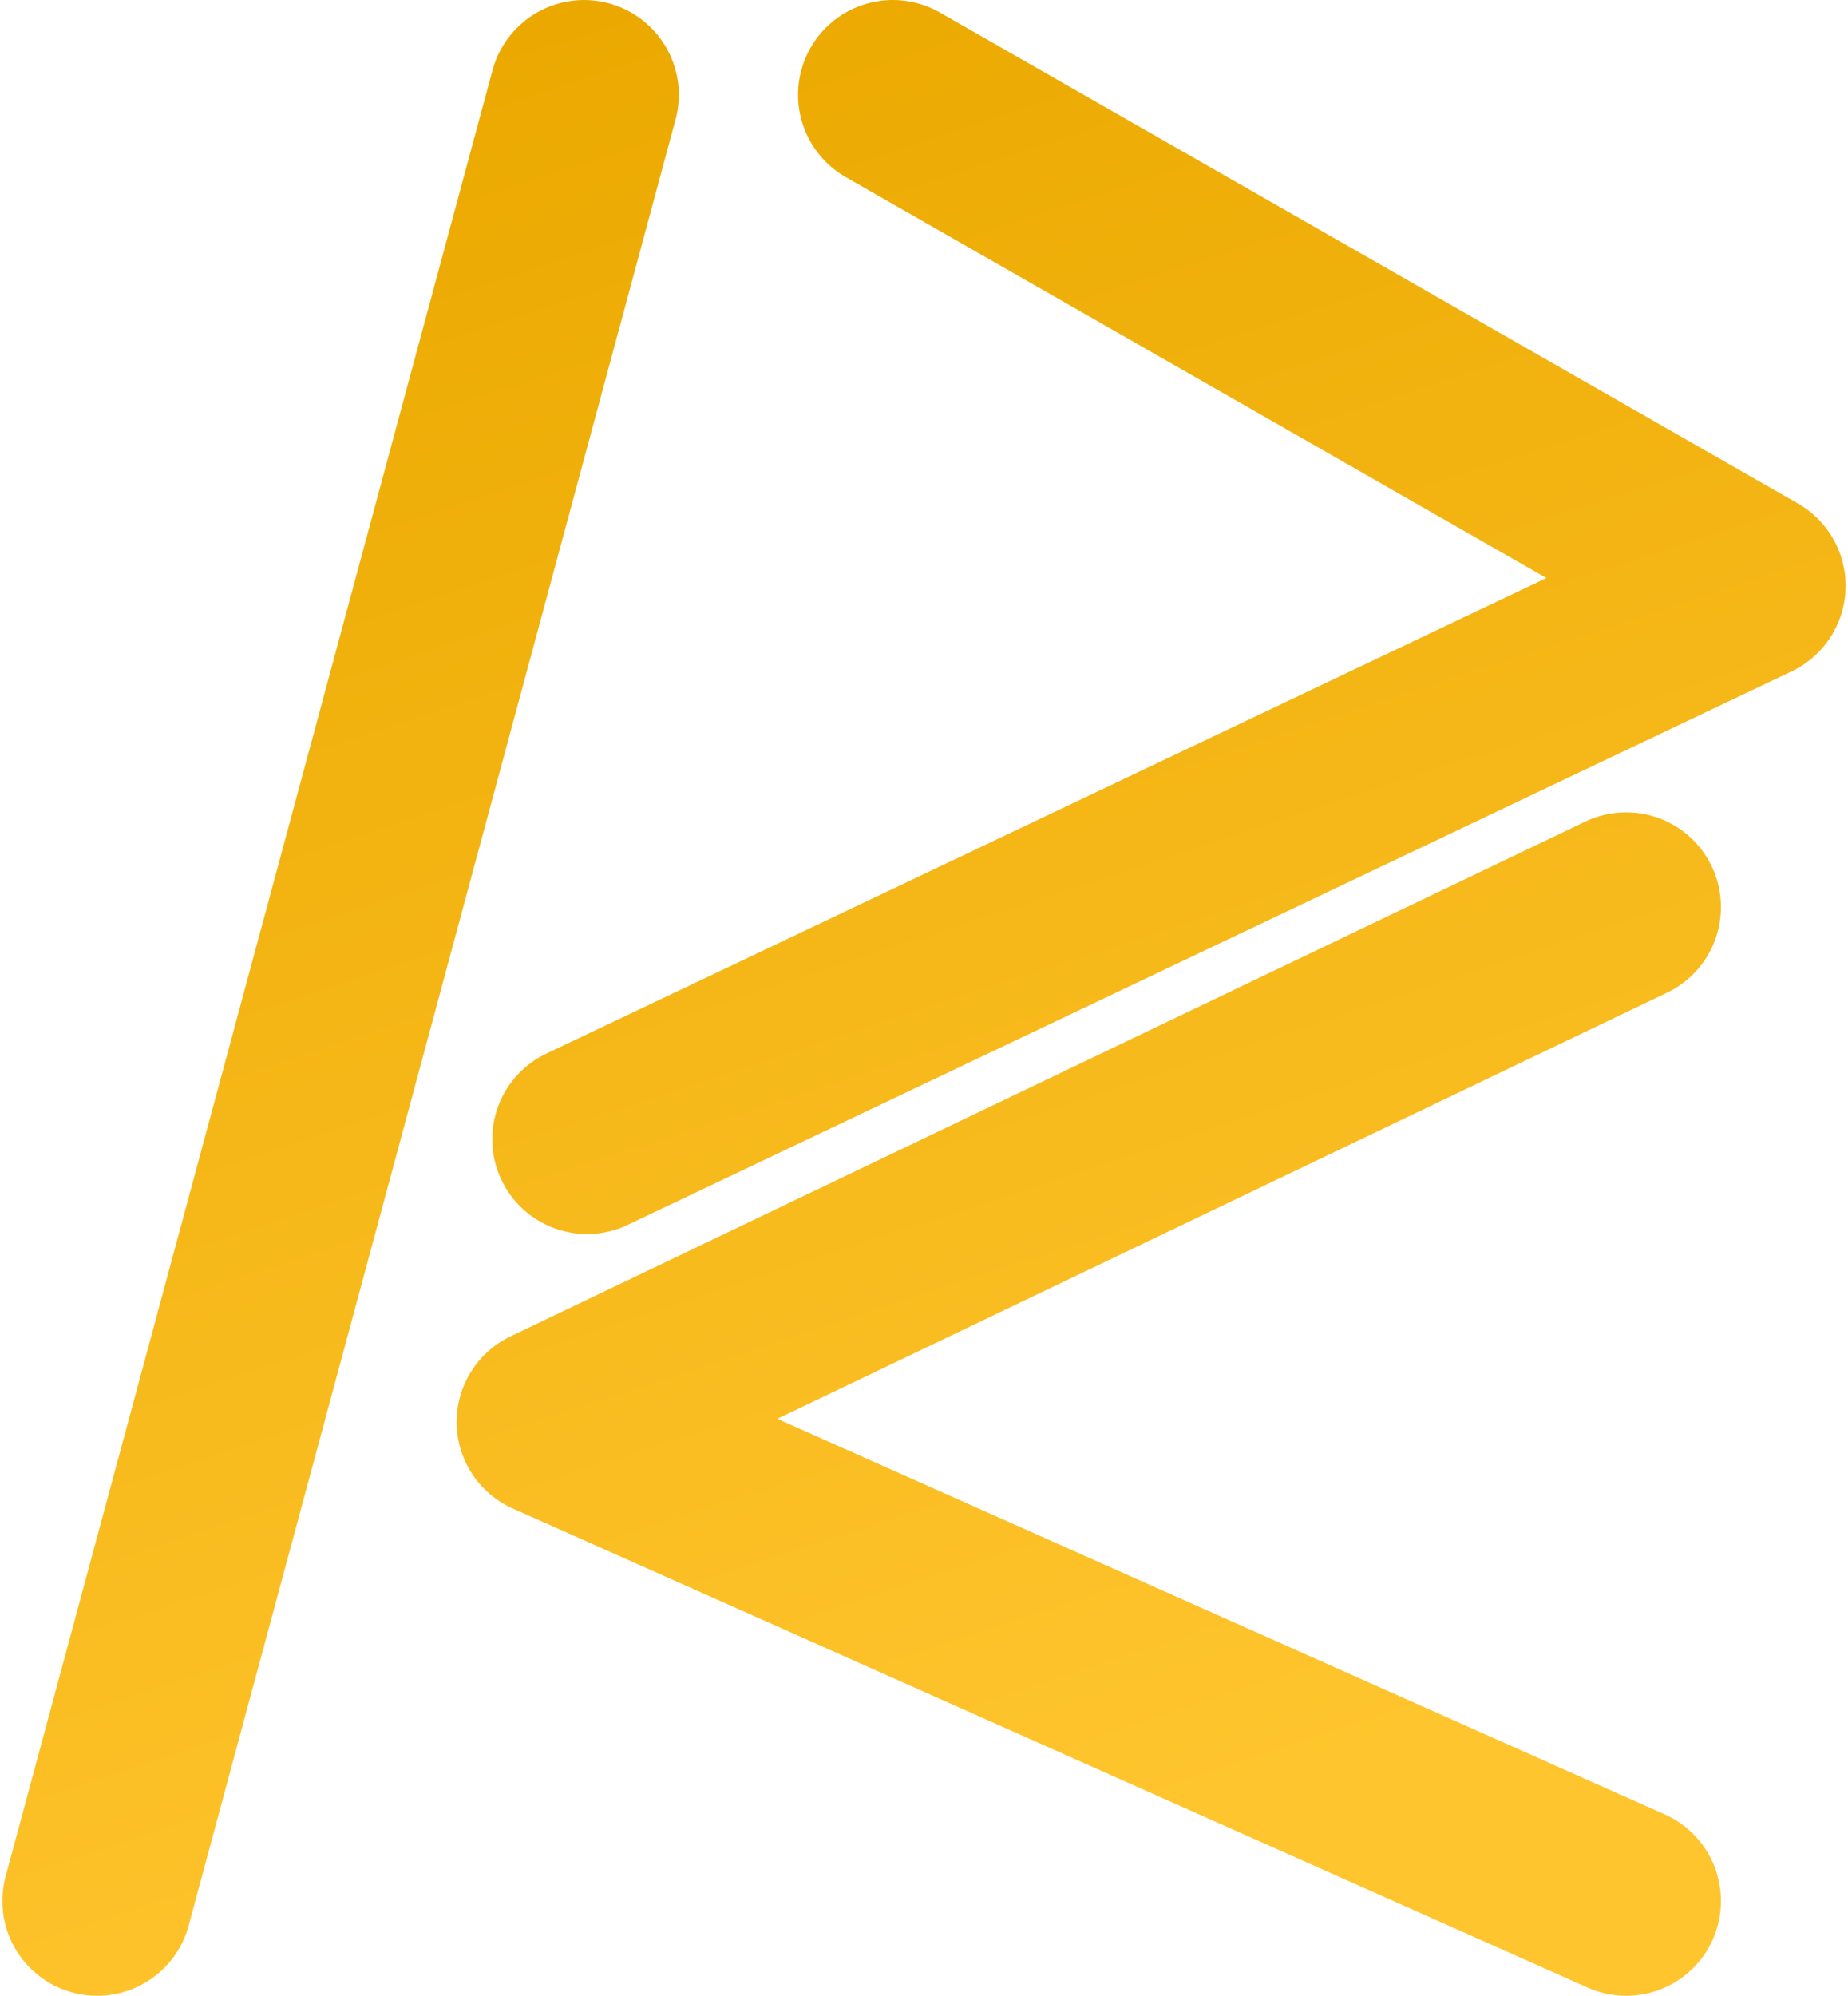 <svg width="390" height="421" fill="none" xmlns="http://www.w3.org/2000/svg"><path d="M123.258 20 20.5 401M188.421 20 369.5 123.567 123.884 240.315m219.3-48.959L116.365 299.944 343.184 401" stroke="url('#paint0_linear_28_53')" stroke-width="40" stroke-linecap="round" stroke-linejoin="round"/><defs><linearGradient id="paint0_linear_28_53" x1="70.626" y1="20" x2="195.397" y2="400.87" gradientUnits="userSpaceOnUse"><stop stop-color="#EBA900"/><stop offset="1" stop-color="#FFC52E"/></linearGradient></defs></svg>